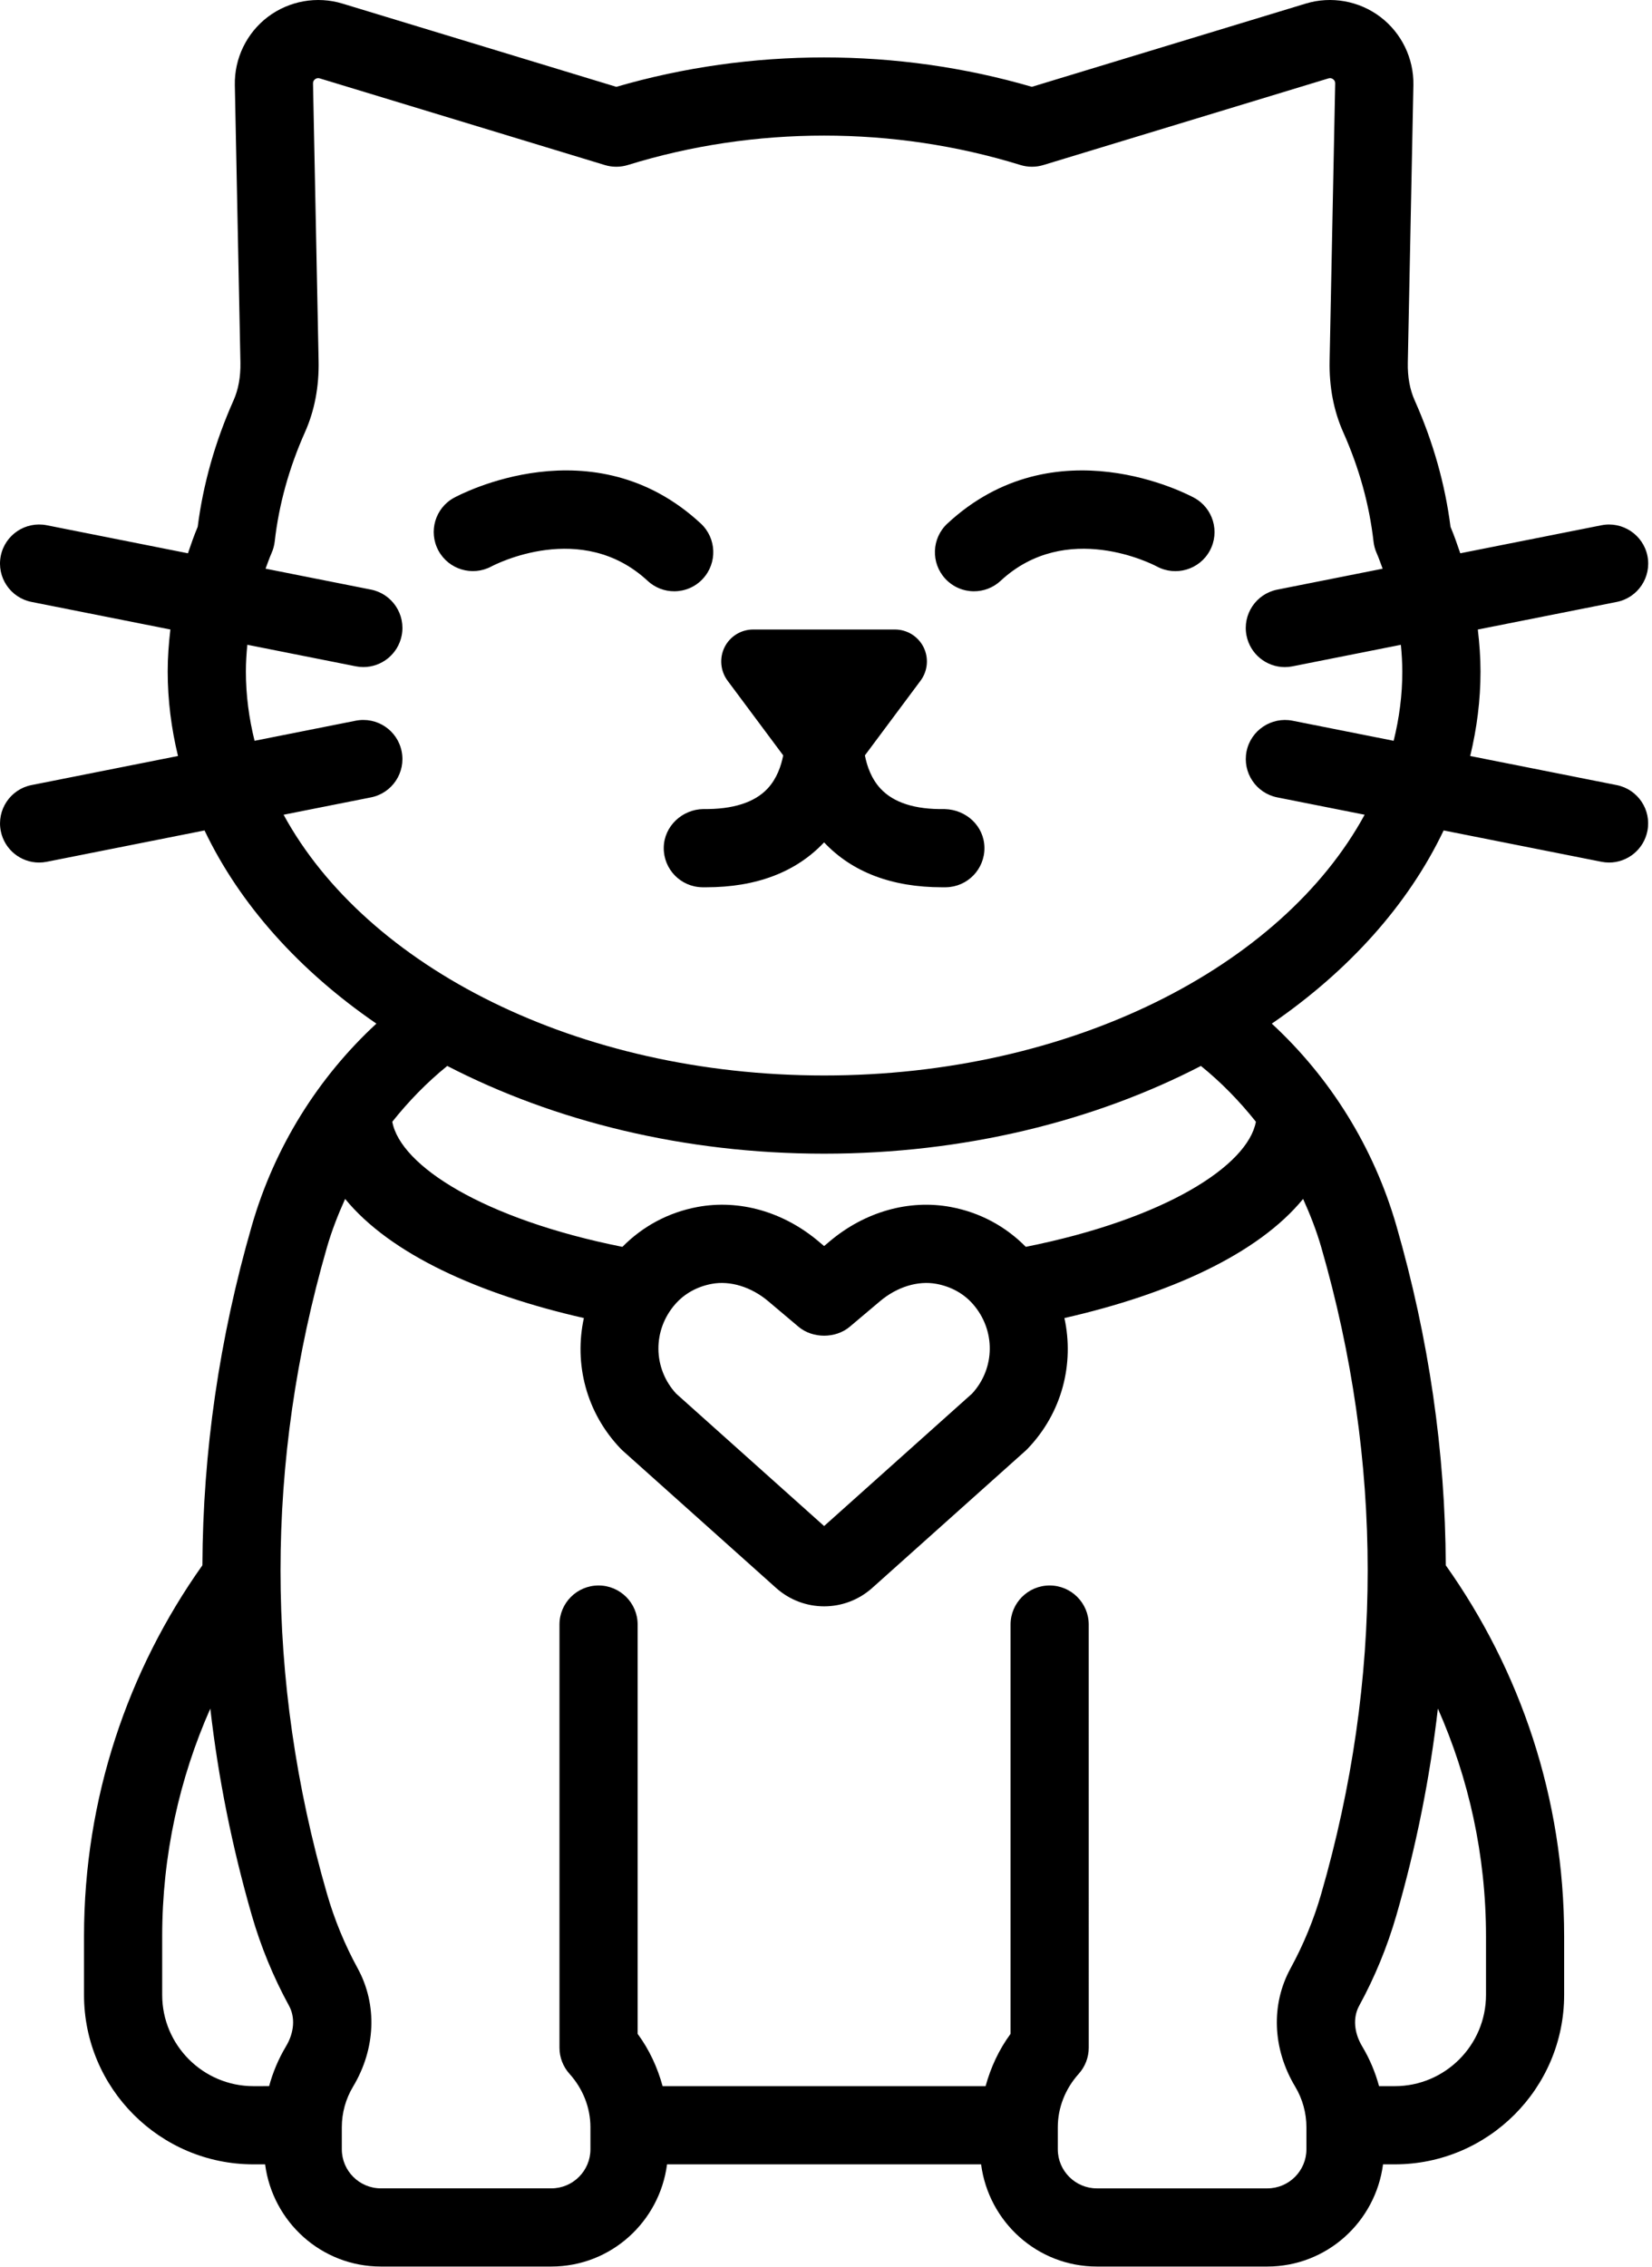 <?xml version="1.0" encoding="UTF-8"?> <svg xmlns="http://www.w3.org/2000/svg" width="355" height="487" viewBox="0 0 355 487" fill="none"> <path d="M347.418 168.677L315.934 162.427C317.359 156.525 318.148 150.462 318.148 144.267C318.148 141.248 317.922 138.248 317.57 135.252L347.418 129.326C351.969 128.424 354.926 124.002 354.024 119.451C353.11 114.896 348.66 111.955 344.149 112.849L313.801 118.873C313.148 116.97 312.5 115.068 311.703 113.189C310.531 103.99 307.945 94.857 304.004 86.025C302.961 83.689 302.461 80.951 302.527 77.881L303.726 18.276C303.836 12.557 301.18 7.081 296.617 3.631C292.051 0.17 286.058 -0.893 280.59 0.771L221.738 18.654C192.832 10.229 161.347 10.236 132.441 18.658L73.589 0.771C68.124 -0.893 62.124 0.177 57.562 3.627C53 7.08 50.347 12.556 50.464 18.275L51.664 77.873C51.722 80.947 51.226 83.689 50.187 86.017C46.242 94.861 43.656 103.994 42.484 113.189C41.687 115.068 41.035 116.97 40.386 118.873L10.038 112.845C5.48 111.955 1.069 114.9 0.163 119.447C-0.743 123.998 2.218 128.42 6.765 129.322L36.613 135.248C36.261 138.24 36.035 141.244 36.035 144.263C36.035 150.463 36.824 156.525 38.249 162.423L6.769 168.673C2.219 169.576 -0.738 173.998 0.168 178.548C0.961 182.545 4.473 185.318 8.398 185.318C8.941 185.318 9.488 185.263 10.043 185.154L43.953 178.419C51.574 194.396 64.375 208.595 80.883 219.923C68.363 231.485 59 246.404 54.117 263.322C47.125 287.536 43.597 311.92 43.492 336.302C27.496 358.841 18.054 386.333 18.054 416.005V428.607C18.054 448.677 34.382 465.005 54.452 465.005H56.971C58.581 477.357 69.057 486.961 81.842 486.961H118.471C131.256 486.961 141.733 477.356 143.342 465.005H210.83C212.44 477.357 222.916 486.961 235.701 486.961H272.33C285.115 486.961 295.592 477.356 297.201 465.005H299.721C319.791 465.005 336.119 448.677 336.119 428.607V416.005C336.119 386.329 326.677 358.837 310.685 336.302C310.579 311.919 307.052 287.535 300.064 263.322C295.181 246.408 285.818 231.49 273.298 219.927C289.806 208.595 302.607 194.4 310.224 178.419L344.134 185.153C344.685 185.262 345.232 185.317 345.778 185.317C349.704 185.317 353.212 182.547 354.009 178.547C354.923 174.001 351.966 169.579 347.415 168.676L347.418 168.677ZM61.448 439.667C59.846 442.343 58.639 445.218 57.83 448.203L54.455 448.206C43.65 448.206 34.853 439.413 34.853 428.604V416.002C34.853 398.604 38.564 382.061 45.193 367.088C46.897 381.932 49.854 396.752 54.111 411.51C56.065 418.268 58.756 424.803 62.111 430.94C63.479 433.444 63.233 436.702 61.447 439.667L61.448 439.667ZM308.988 367.085C315.617 382.058 319.328 398.601 319.328 416.003V428.605C319.328 439.41 310.535 448.207 299.726 448.207H296.347C295.538 445.223 294.331 442.344 292.726 439.664C290.948 436.707 290.702 433.446 292.069 430.942C295.433 424.789 298.116 418.254 300.065 411.516C304.327 396.758 307.284 381.934 308.987 367.086L308.988 367.085ZM280.027 257.585C281.538 260.945 282.894 264.386 283.929 267.983C297.23 314.061 297.23 360.784 283.925 406.863C282.323 412.426 280.101 417.816 277.331 422.89C273.069 430.683 273.444 440.187 278.327 448.316C279.901 450.945 280.737 453.965 280.737 457.035V461.77C280.737 466.402 276.968 470.168 272.339 470.168H235.71C231.077 470.168 227.312 466.398 227.312 461.77V457.035C227.312 452.852 228.909 448.781 231.8 445.566C233.191 444.023 233.96 442.023 233.96 439.945L233.956 349.035C233.956 344.398 230.195 340.637 225.558 340.637C220.921 340.637 217.159 344.398 217.159 349.035V436.969C214.648 440.375 212.894 444.203 211.792 448.211H142.39C141.289 444.199 139.539 440.375 137.023 436.969V349.035C137.023 344.398 133.265 340.637 128.625 340.637C123.984 340.637 120.226 344.398 120.226 349.035V439.941C120.226 442.019 120.996 444.019 122.386 445.562C125.281 448.777 126.879 452.851 126.879 457.031V461.766C126.879 466.398 123.109 470.164 118.48 470.164H81.851C77.219 470.164 73.453 466.394 73.453 461.766V457.031C73.453 453.965 74.289 450.945 75.863 448.32C80.746 440.187 81.117 430.679 76.859 422.89C74.094 417.832 71.871 412.441 70.261 406.863C56.956 360.785 56.956 314.062 70.257 267.983C71.297 264.386 72.652 260.94 74.164 257.585C83.863 269.444 102.91 278.058 125.469 283.179C123.34 292.968 125.93 303.48 133.379 311.253C133.527 311.406 133.684 311.554 133.844 311.702L166.77 341.163C169.715 343.8 173.41 345.117 177.102 345.117C180.797 345.117 184.492 343.8 187.438 341.163L220.364 311.702C220.524 311.562 220.68 311.406 220.829 311.253C228.274 303.488 230.864 292.972 228.735 283.179C251.282 278.054 270.329 269.441 280.028 257.585L280.027 257.585ZM204.328 259.324C195.343 257.64 185.832 260.335 178.273 266.718L177.093 267.714L175.921 266.726C168.358 260.343 158.874 257.636 149.874 259.32C143.589 260.492 138.085 263.488 133.749 267.886C103.878 261.921 86.038 250.456 84.3 241.003C87.812 236.597 91.737 232.558 96.112 229.015C119.05 240.874 146.975 247.867 177.092 247.867C207.209 247.867 235.131 240.875 258.069 229.015C262.444 232.558 266.37 236.597 269.881 241.003C268.147 250.452 250.303 261.917 220.436 267.882C216.112 263.499 210.616 260.499 204.327 259.324L204.328 259.324ZM208.882 299.418L177.093 327.867L145.3 299.418C140.289 293.98 140.203 285.75 145.14 280.156C147.117 277.913 149.82 276.421 152.957 275.835C156.906 275.093 161.449 276.492 165.09 279.566L171.593 285.05C174.625 287.609 179.574 287.609 182.601 285.05L189.113 279.558C192.746 276.492 197.265 275.089 201.242 275.839H201.246C204.379 276.425 207.074 277.913 209.043 280.148C213.98 285.749 213.891 293.98 208.883 299.418L208.882 299.418ZM299.48 159.158L277.746 154.841C273.235 153.955 268.781 156.892 267.871 161.443C266.969 165.994 269.926 170.416 274.477 171.318L293.25 175.044C275.43 207.755 230.098 231.064 177.1 231.064C124.096 231.064 78.764 207.752 60.94 175.044L79.713 171.318C84.264 170.416 87.221 165.994 86.314 161.443C85.412 156.896 81.014 153.947 76.439 154.841L54.705 159.158C53.502 154.314 52.838 149.345 52.838 144.263C52.838 142.349 52.963 140.438 53.147 138.528L76.44 143.153C76.991 143.263 77.541 143.317 78.084 143.317C82.01 143.317 85.522 140.548 86.315 136.548C87.221 131.997 84.26 127.575 79.713 126.673L57.065 122.177C57.495 121.052 57.87 119.919 58.366 118.802C58.71 118.02 58.936 117.192 59.034 116.341C59.925 108.431 62.112 100.532 65.534 92.857C67.589 88.255 68.577 83.099 68.464 77.529L67.264 17.935C67.26 17.556 67.405 17.247 67.706 17.021C67.913 16.864 68.132 16.79 68.366 16.79C68.479 16.79 68.593 16.806 68.71 16.841L129.991 35.466C131.592 35.954 133.319 35.943 134.917 35.454C162.128 27.025 192.05 27.029 219.276 35.45C220.885 35.943 222.596 35.954 224.201 35.462L285.478 16.841C285.846 16.728 286.174 16.794 286.478 17.021C286.779 17.251 286.932 17.56 286.92 17.935L285.721 77.533C285.611 83.095 286.596 88.256 288.65 92.869C292.072 100.537 294.26 108.435 295.158 116.349C295.252 117.197 295.474 118.025 295.818 118.806C296.314 119.923 296.689 121.056 297.119 122.185L274.471 126.681C269.92 127.583 266.963 132.005 267.866 136.556C268.662 140.552 272.17 143.325 276.096 143.325C276.643 143.325 277.19 143.271 277.741 143.161L301.034 138.536C301.217 140.443 301.342 142.353 301.342 144.267C301.35 149.345 300.686 154.318 299.483 159.158L299.48 159.158ZM211.546 182.107C211.613 186.743 207.906 190.56 203.265 190.626C202.996 190.63 202.734 190.63 202.472 190.63C191.62 190.63 183.105 187.364 177.089 180.982C171.074 187.364 162.558 190.63 151.71 190.63C151.444 190.63 151.179 190.626 150.913 190.626C146.273 190.56 142.569 186.743 142.632 182.107C142.698 177.47 146.648 173.876 151.152 173.825C157.437 173.911 162.187 172.423 164.984 169.384C166.937 167.259 167.855 164.583 168.304 162.294L156.339 146.232C154.796 144.142 154.554 141.365 155.706 139.041C156.874 136.713 159.253 135.248 161.854 135.248H192.311C194.917 135.248 197.292 136.713 198.46 139.041C199.616 141.365 199.374 144.142 197.827 146.232L185.858 162.294C186.311 164.615 187.249 167.325 189.245 169.462C192.046 172.447 196.604 173.939 203.011 173.829C207.636 173.947 211.48 177.47 211.546 182.107L211.546 182.107ZM144.882 127.037C142.835 127.037 140.788 126.294 139.171 124.794C124.987 111.63 106.366 121.294 105.577 121.712C101.499 123.884 96.413 122.361 94.214 118.294C92.023 114.224 93.507 109.162 97.562 106.946C98.777 106.29 127.453 91.013 150.593 112.478C153.992 115.634 154.191 120.95 151.035 124.349C149.39 126.134 147.14 127.036 144.882 127.036L144.882 127.037ZM259.962 118.341C257.743 122.404 252.658 123.888 248.599 121.709C247.724 121.244 229.158 111.654 215.017 124.794C213.4 126.294 211.349 127.037 209.302 127.037C207.049 127.037 204.802 126.134 203.146 124.353C199.99 120.951 200.189 115.634 203.588 112.482C226.717 91.013 255.404 106.291 256.619 106.951C260.689 109.17 262.189 114.271 259.962 118.342L259.962 118.341Z" fill="black"></path> </svg> 